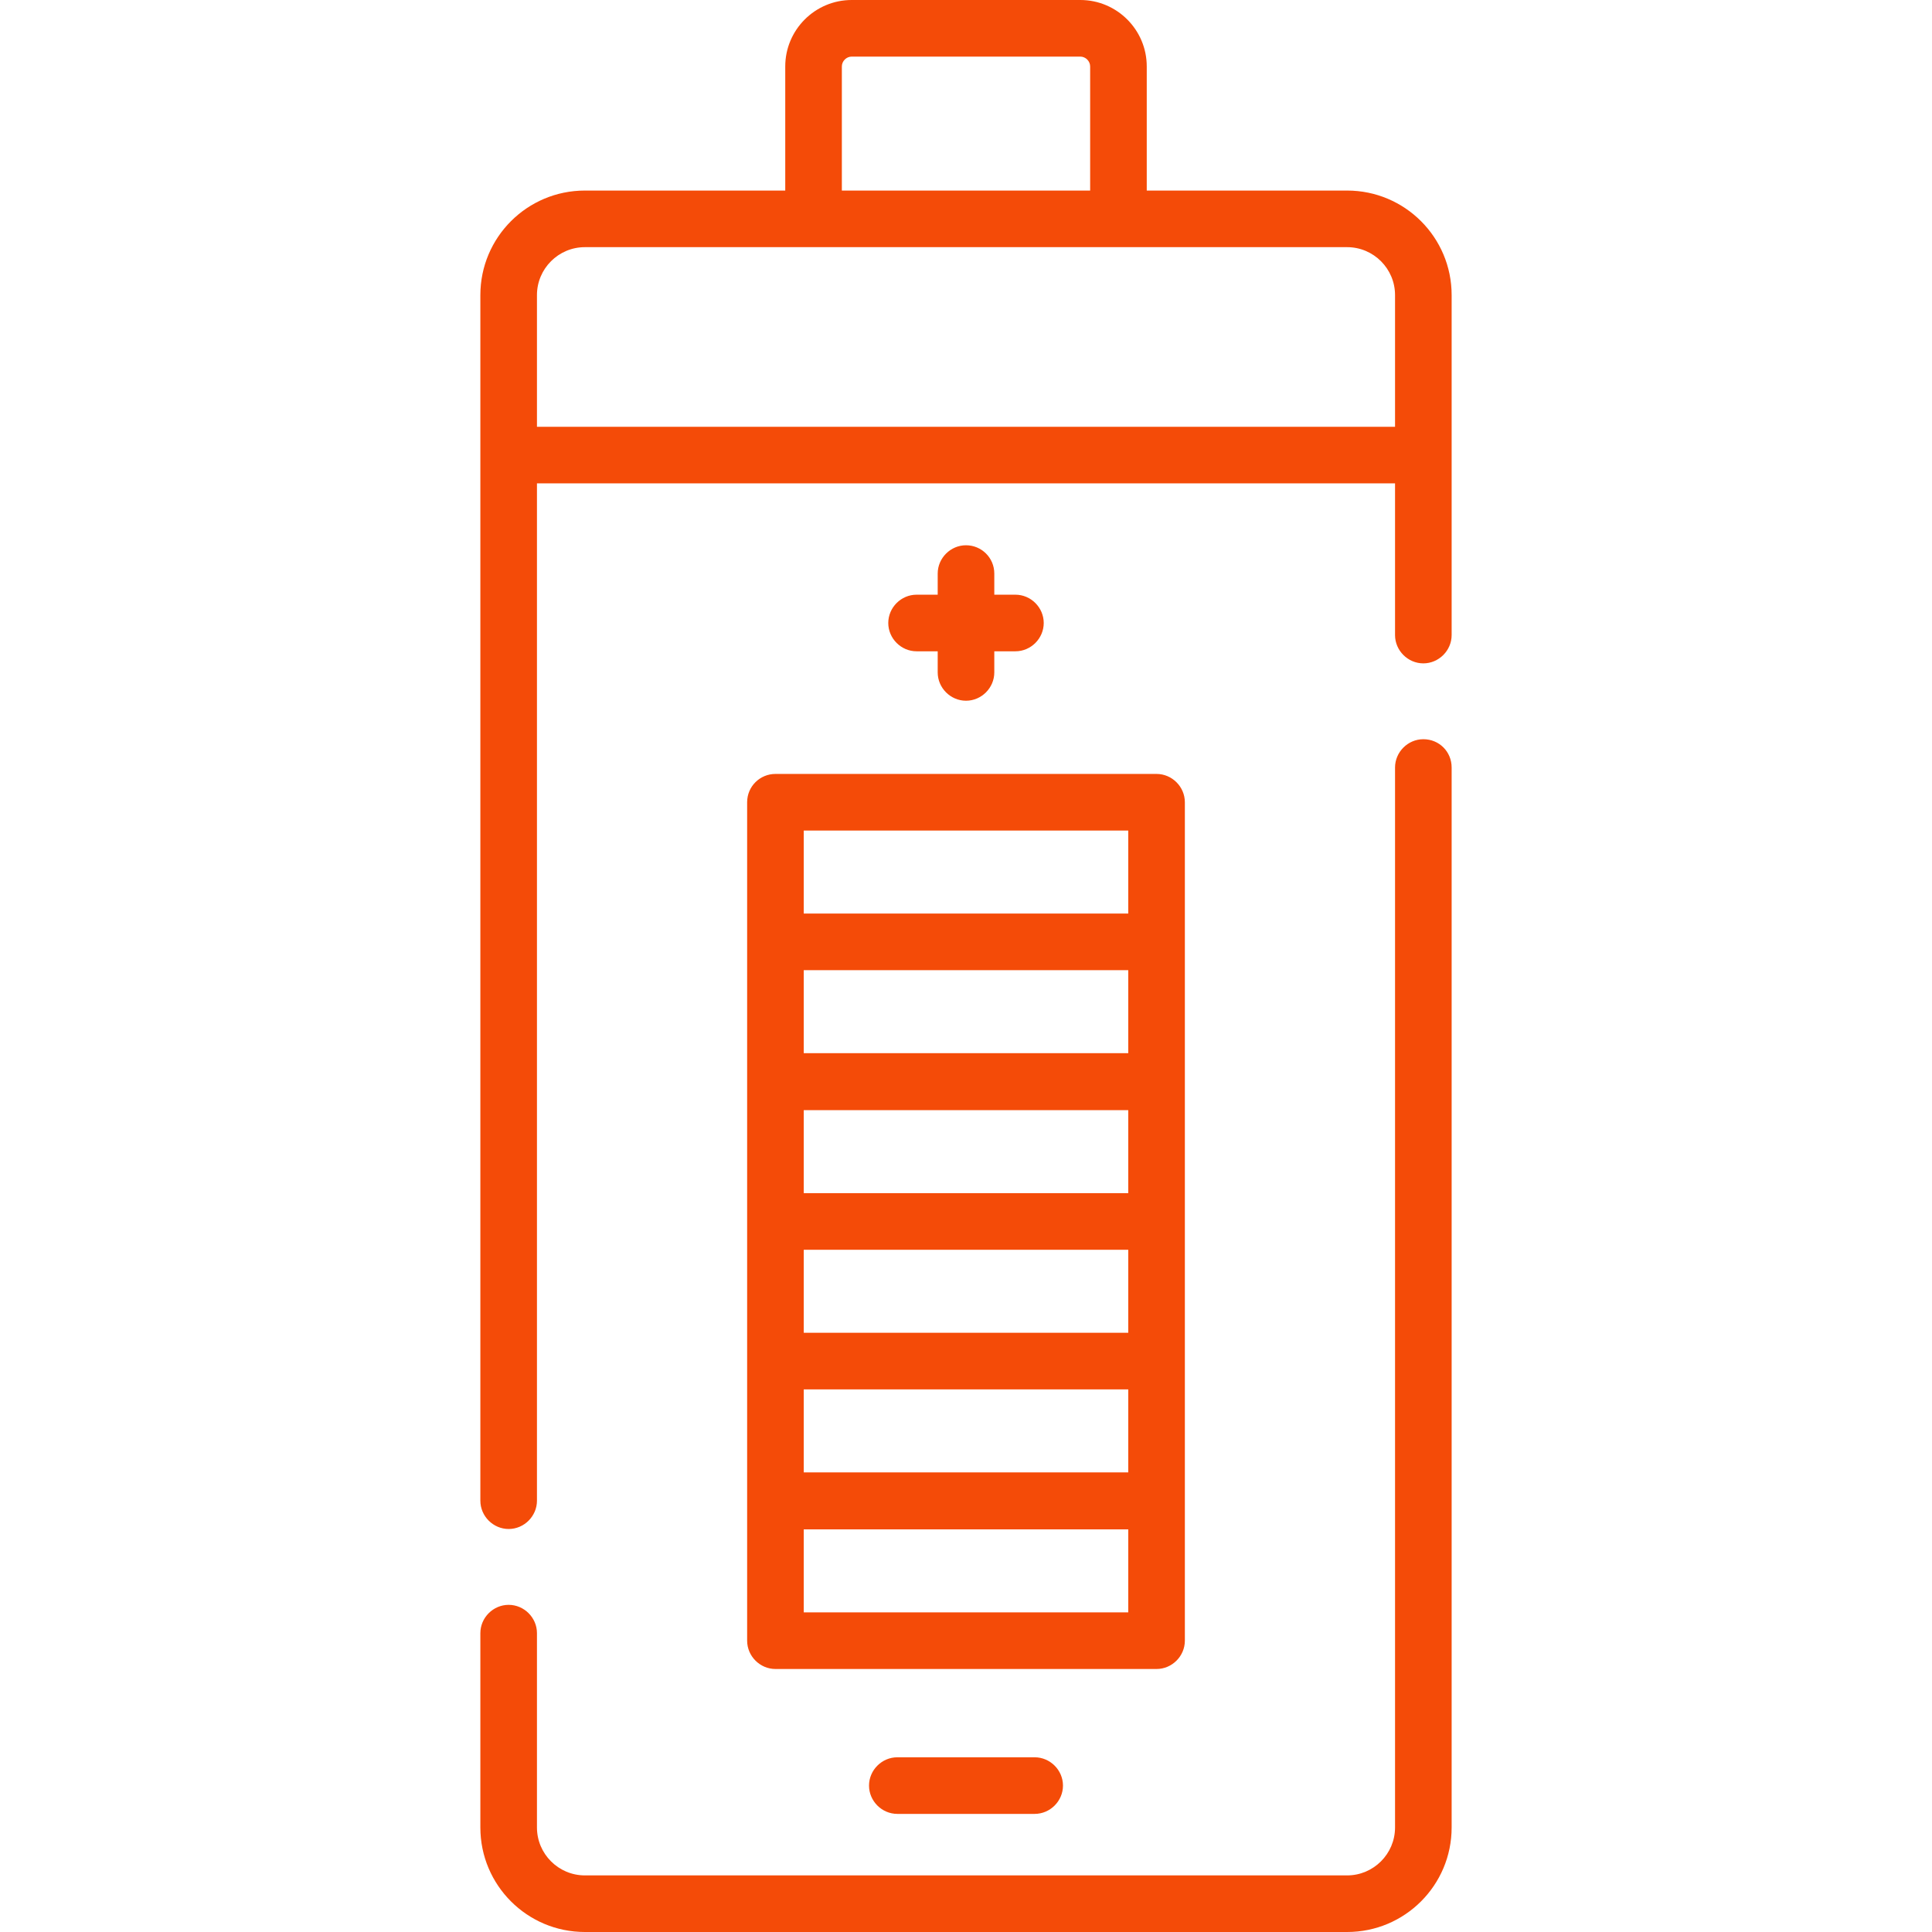 <?xml version="1.0" encoding="utf-8"?>
<!-- Generator: Adobe Illustrator 24.2.1, SVG Export Plug-In . SVG Version: 6.00 Build 0)  -->
<svg version="1.1" id="Capa_1" xmlns="http://www.w3.org/2000/svg" xmlns:xlink="http://www.w3.org/1999/xlink" x="0px" y="0px"
	 viewBox="0 0 512 512" style="enable-background:new 0 0 512 512;" xml:space="preserve">
<style type="text/css">
	.st0{fill:#F44B08;}
</style>
<g>
	<g>
		<path class="st0" d="M357,50.5h-53.1V17.6C303.9,7.9,296,0,286.3,0h-60.6c-9.7,0-17.6,7.9-17.6,17.6v32.9H155
			c-15.3,0-27.7,12.4-27.7,27.7v319.5c0,4.1,3.4,7.5,7.5,7.5s7.5-3.4,7.5-7.5V128.1h227.4v40.2c0,4.1,3.4,7.5,7.5,7.5
			s7.5-3.4,7.5-7.5V78.2C384.7,62.9,372.3,50.5,357,50.5L357,50.5z M223.1,17.6c0-1.4,1.2-2.6,2.6-2.6h60.6c1.4,0,2.6,1.2,2.6,2.6
			v32.9h-65.8L223.1,17.6z M142.3,113.1V78.2c0-7,5.7-12.7,12.7-12.7h202c7,0,12.7,5.7,12.7,12.7v34.9H142.3z"/>
		<path class="st0" d="M377.2,195.9c-4.1,0-7.5,3.4-7.5,7.5v280.9c0,7-5.7,12.7-12.7,12.7H155c-7,0-12.7-5.7-12.7-12.7v-51.5
			c0-4.1-3.4-7.5-7.5-7.5s-7.5,3.4-7.5,7.5v51.5c0,15.3,12.4,27.7,27.7,27.7h202c15.3,0,27.7-12.4,27.7-27.7V203.4
			C384.7,199.2,381.4,195.9,377.2,195.9z"/>
		<path class="st0" d="M198,212.6v222.2c0,4.1,3.4,7.5,7.5,7.5h101c4.1,0,7.5-3.4,7.5-7.5V212.6c0-4.1-3.4-7.5-7.5-7.5h-101
			C201.4,205.1,198,208.4,198,212.6L198,212.6z M213,316.2v-22h86v22H213z M299,331.2v22h-86v-22H299z M213,368.2h86v22h-86V368.2z
			 M299,279.1h-86v-22h86V279.1z M213,427.3v-22h86v22H213z M299,220.1v22h-86v-22H299z"/>
		<path class="st0" d="M256,144.5c-4.1,0-7.5,3.4-7.5,7.5v5.6h-5.6c-4.1,0-7.5,3.4-7.5,7.5s3.4,7.5,7.5,7.5h5.6v5.6
			c0,4.1,3.4,7.5,7.5,7.5s7.5-3.4,7.5-7.5v-5.6h5.6c4.1,0,7.5-3.4,7.5-7.5s-3.4-7.5-7.5-7.5h-5.6V152
			C263.5,147.8,260.1,144.5,256,144.5z"/>
		<path class="st0" d="M237.8,465.7c-4.1,0-7.5,3.4-7.5,7.5s3.4,7.5,7.5,7.5h36.4c4.1,0,7.5-3.4,7.5-7.5s-3.4-7.5-7.5-7.5H237.8z"/>
	</g>
</g>
</svg>
